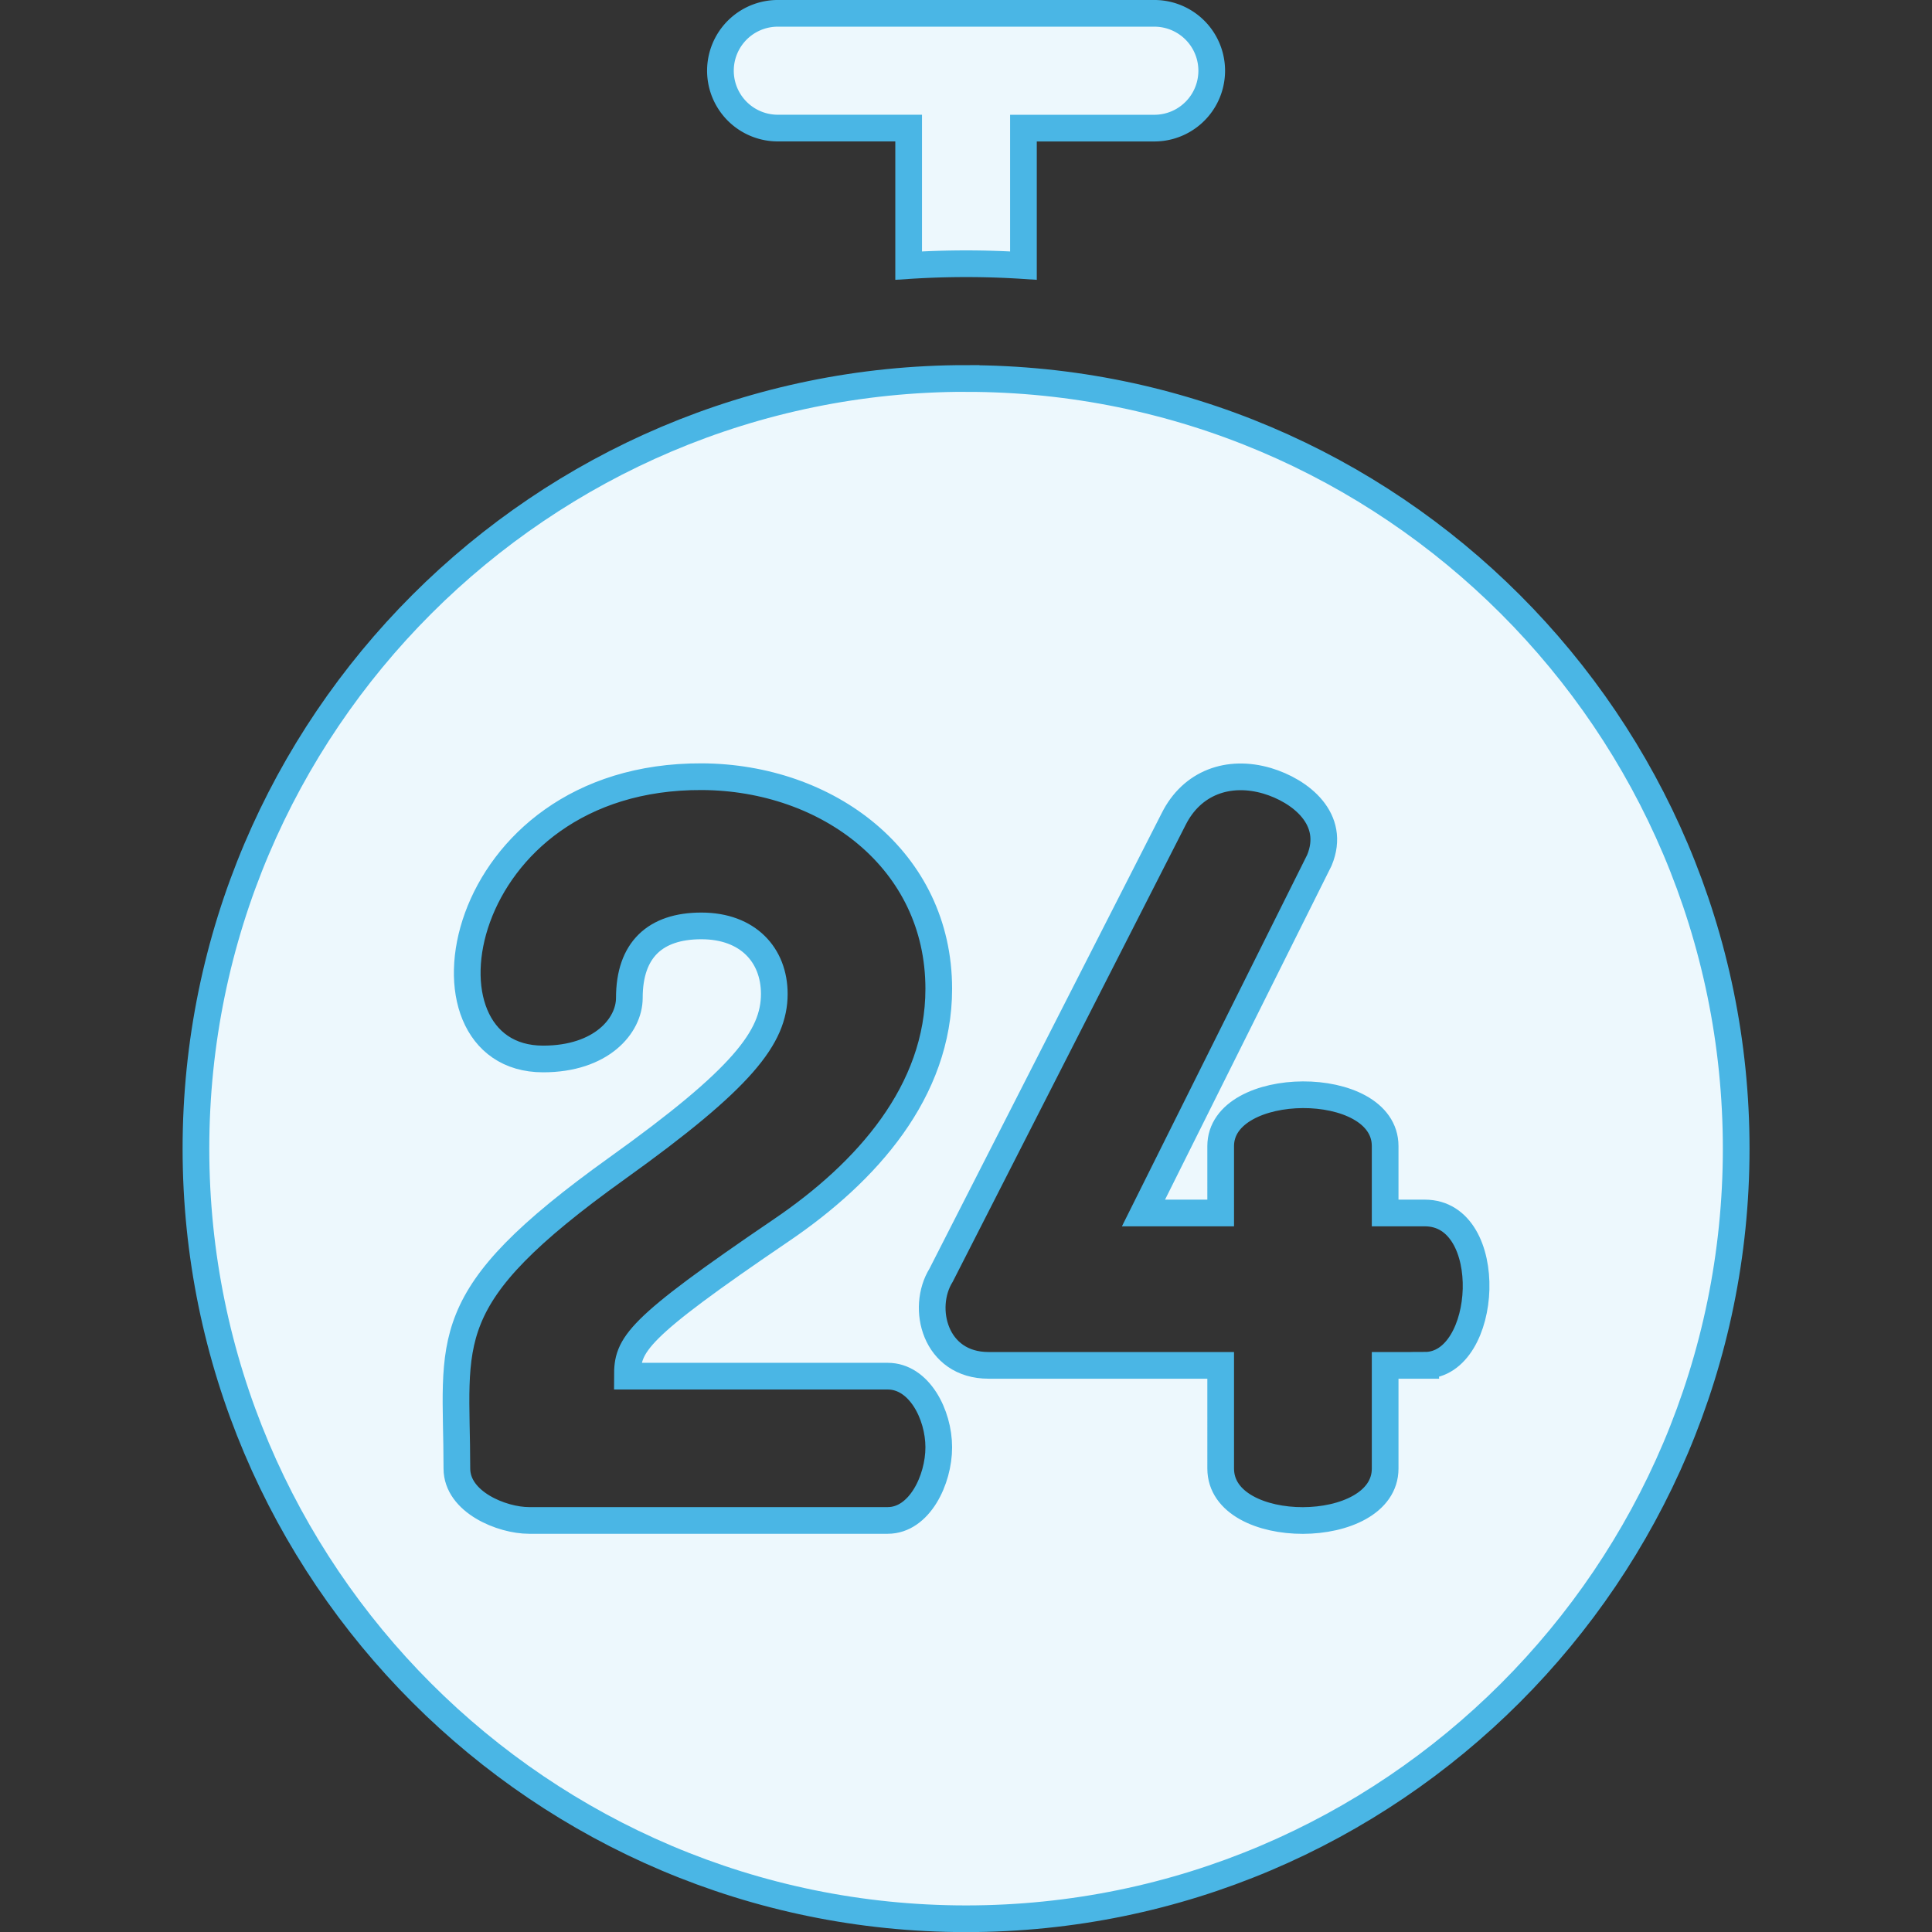 <?xml version="1.0" encoding="UTF-8" standalone="no"?>
<svg xmlns:dc="http://purl.org/dc/elements/1.1/" xmlns:cc="http://creativecommons.org/ns#" xmlns:rdf="http://www.w3.org/1999/02/22-rdf-syntax-ns#" xmlns:svg="http://www.w3.org/2000/svg" xmlns="http://www.w3.org/2000/svg" xmlns:sodipodi="http://sodipodi.sourceforge.net/DTD/sodipodi-0.dtd" xmlns:inkscape="http://www.inkscape.org/namespaces/inkscape" width="50" height="50" viewBox="0 0 50 50" version="1.1" id="svg18" sodipodi:docname="icon-24h.svg" inkscape:version="0.92.3 (2405546, 2018-03-11)">
  <rect x="0" y="0" width="50" height="50" fill="#333333" stroke="none"/>
  <defs id="defs22"/>
  <sodipodi:namedview pagecolor="#ffffff" bordercolor="#666666" borderopacity="1" objecttolerance="10" gridtolerance="10" guidetolerance="10" inkscape:pageopacity="0" inkscape:pageshadow="2" inkscape:window-width="1920" inkscape:window-height="1017" id="namedview20" showgrid="false" inkscape:zoom="5.2444444" inkscape:cx="18.5" inkscape:cy="22.5" inkscape:window-x="-8" inkscape:window-y="-8" inkscape:window-maximized="1" inkscape:current-layer="svg18"/>
  <g id="g16" transform="matrix(1.151,0,0,1.151,3.92,-0.806)">
    <g id="g14">
      <g id="g6">
        <path d="m 14.083,3.58 h 2.942 v 3.092 c 0.85,-0.055 1.721,-0.056 2.581,0 V 3.581 h 2.943 a 1.29,1.29 0 0 0 0,-2.581 h -8.466 a 1.29,1.29 0 1 0 0,2.58 z" id="path2" inkscape:connector-curvature="0" style="fill:#edf8fd"/>
        <path stroke-miterlimit="50" d="m 14.083,3.58 v 0 h 2.942 v 3.092 c 0.85,-0.055 1.721,-0.056 2.581,0 v -3.091 0 h 2.943 a 1.29,1.29 0 0 0 0,-2.581 h -8.466 a 1.29,1.29 0 1 0 0,2.58 z" id="path4" inkscape:connector-curvature="0" style="fill:none;stroke:#4ab6e5;stroke-width:0.6;stroke-miterlimit:50"/>
      </g>
      <g id="g12">
        <path d="m 28.632,31.4 h -0.893 v 2.32 c 0,1.55 -3.698,1.566 -3.698,0 V 31.4 h -5.22 c -1.209,0 -1.524,-1.292 -1.066,-2.028 l 5.23,-10.258 C 23.393,18.3 24.212,18 25.087,18.257 c 0.743,0.222 1.56,0.857 1.173,1.786 l -3.955,7.931 h 1.736 V 26.47 c 0,-1.525 3.698,-1.554 3.698,0 v 1.504 h 0.893 c 1.626,0 1.444,3.425 0,3.425 z M 8.49,34.887 c -0.612,0 -1.623,-0.412 -1.623,-1.168 0,-2.93 -0.504,-3.807 3.603,-6.75 2.824,-2.022 3.534,-2.95 3.534,-3.922 0,-0.866 -0.587,-1.528 -1.64,-1.528 -1.04,0 -1.619,0.54 -1.619,1.619 0,0.626 -0.63,1.373 -1.939,1.373 -3.088,0 -2.034,-6.372 3.57,-6.347 2.823,0.013 5.326,1.864 5.326,4.77 0,2.307 -1.621,4.125 -3.537,5.426 -3.308,2.247 -3.464,2.572 -3.464,3.283 h 5.854 c 0.707,0 1.147,0.862 1.147,1.6 0,0.73 -0.434,1.644 -1.147,1.644 z M 18.316,9.21 C 8.77,9.211 1,16.978 1,26.527 c 0,9.548 7.769,17.316 17.316,17.316 9.548,0 17.316,-7.768 17.316,-17.316 0,-9.549 -7.77,-17.316 -17.316,-17.316 z" id="path8" inkscape:connector-curvature="0" style="fill:#edf8fd"/>
        <path stroke-miterlimit="50" d="m 28.632,31.4 h -0.893 v 2.32 c 0,1.55 -3.698,1.566 -3.698,0 V 31.4 h -5.22 c -1.209,0 -1.524,-1.292 -1.066,-2.028 l 5.23,-10.258 C 23.393,18.3 24.212,18 25.087,18.257 c 0.743,0.222 1.56,0.857 1.173,1.786 l -3.955,7.931 h 1.736 V 26.47 c 0,-1.525 3.698,-1.554 3.698,0 v 1.504 h 0.893 c 1.626,0 1.444,3.425 0,3.425 z M 8.49,34.887 c -0.612,0 -1.623,-0.412 -1.623,-1.168 0,-2.93 -0.504,-3.807 3.603,-6.75 2.824,-2.022 3.534,-2.95 3.534,-3.922 0,-0.866 -0.587,-1.528 -1.64,-1.528 -1.04,0 -1.619,0.54 -1.619,1.619 0,0.626 -0.63,1.373 -1.939,1.373 -3.088,0 -2.034,-6.372 3.57,-6.347 2.823,0.013 5.326,1.864 5.326,4.77 0,2.307 -1.621,4.125 -3.537,5.426 -3.308,2.247 -3.464,2.572 -3.464,3.283 h 5.854 c 0.707,0 1.147,0.862 1.147,1.6 0,0.73 -0.434,1.644 -1.147,1.644 z M 18.316,9.21 C 8.77,9.211 1,16.978 1,26.527 c 0,9.548 7.769,17.316 17.316,17.316 9.548,0 17.316,-7.768 17.316,-17.316 0,-9.549 -7.77,-17.316 -17.316,-17.316 z" id="path10" inkscape:connector-curvature="0" style="fill:none;stroke:#4ab6e5;stroke-width:0.6;stroke-miterlimit:50"/>
      </g>
    </g>
  </g>
</svg>